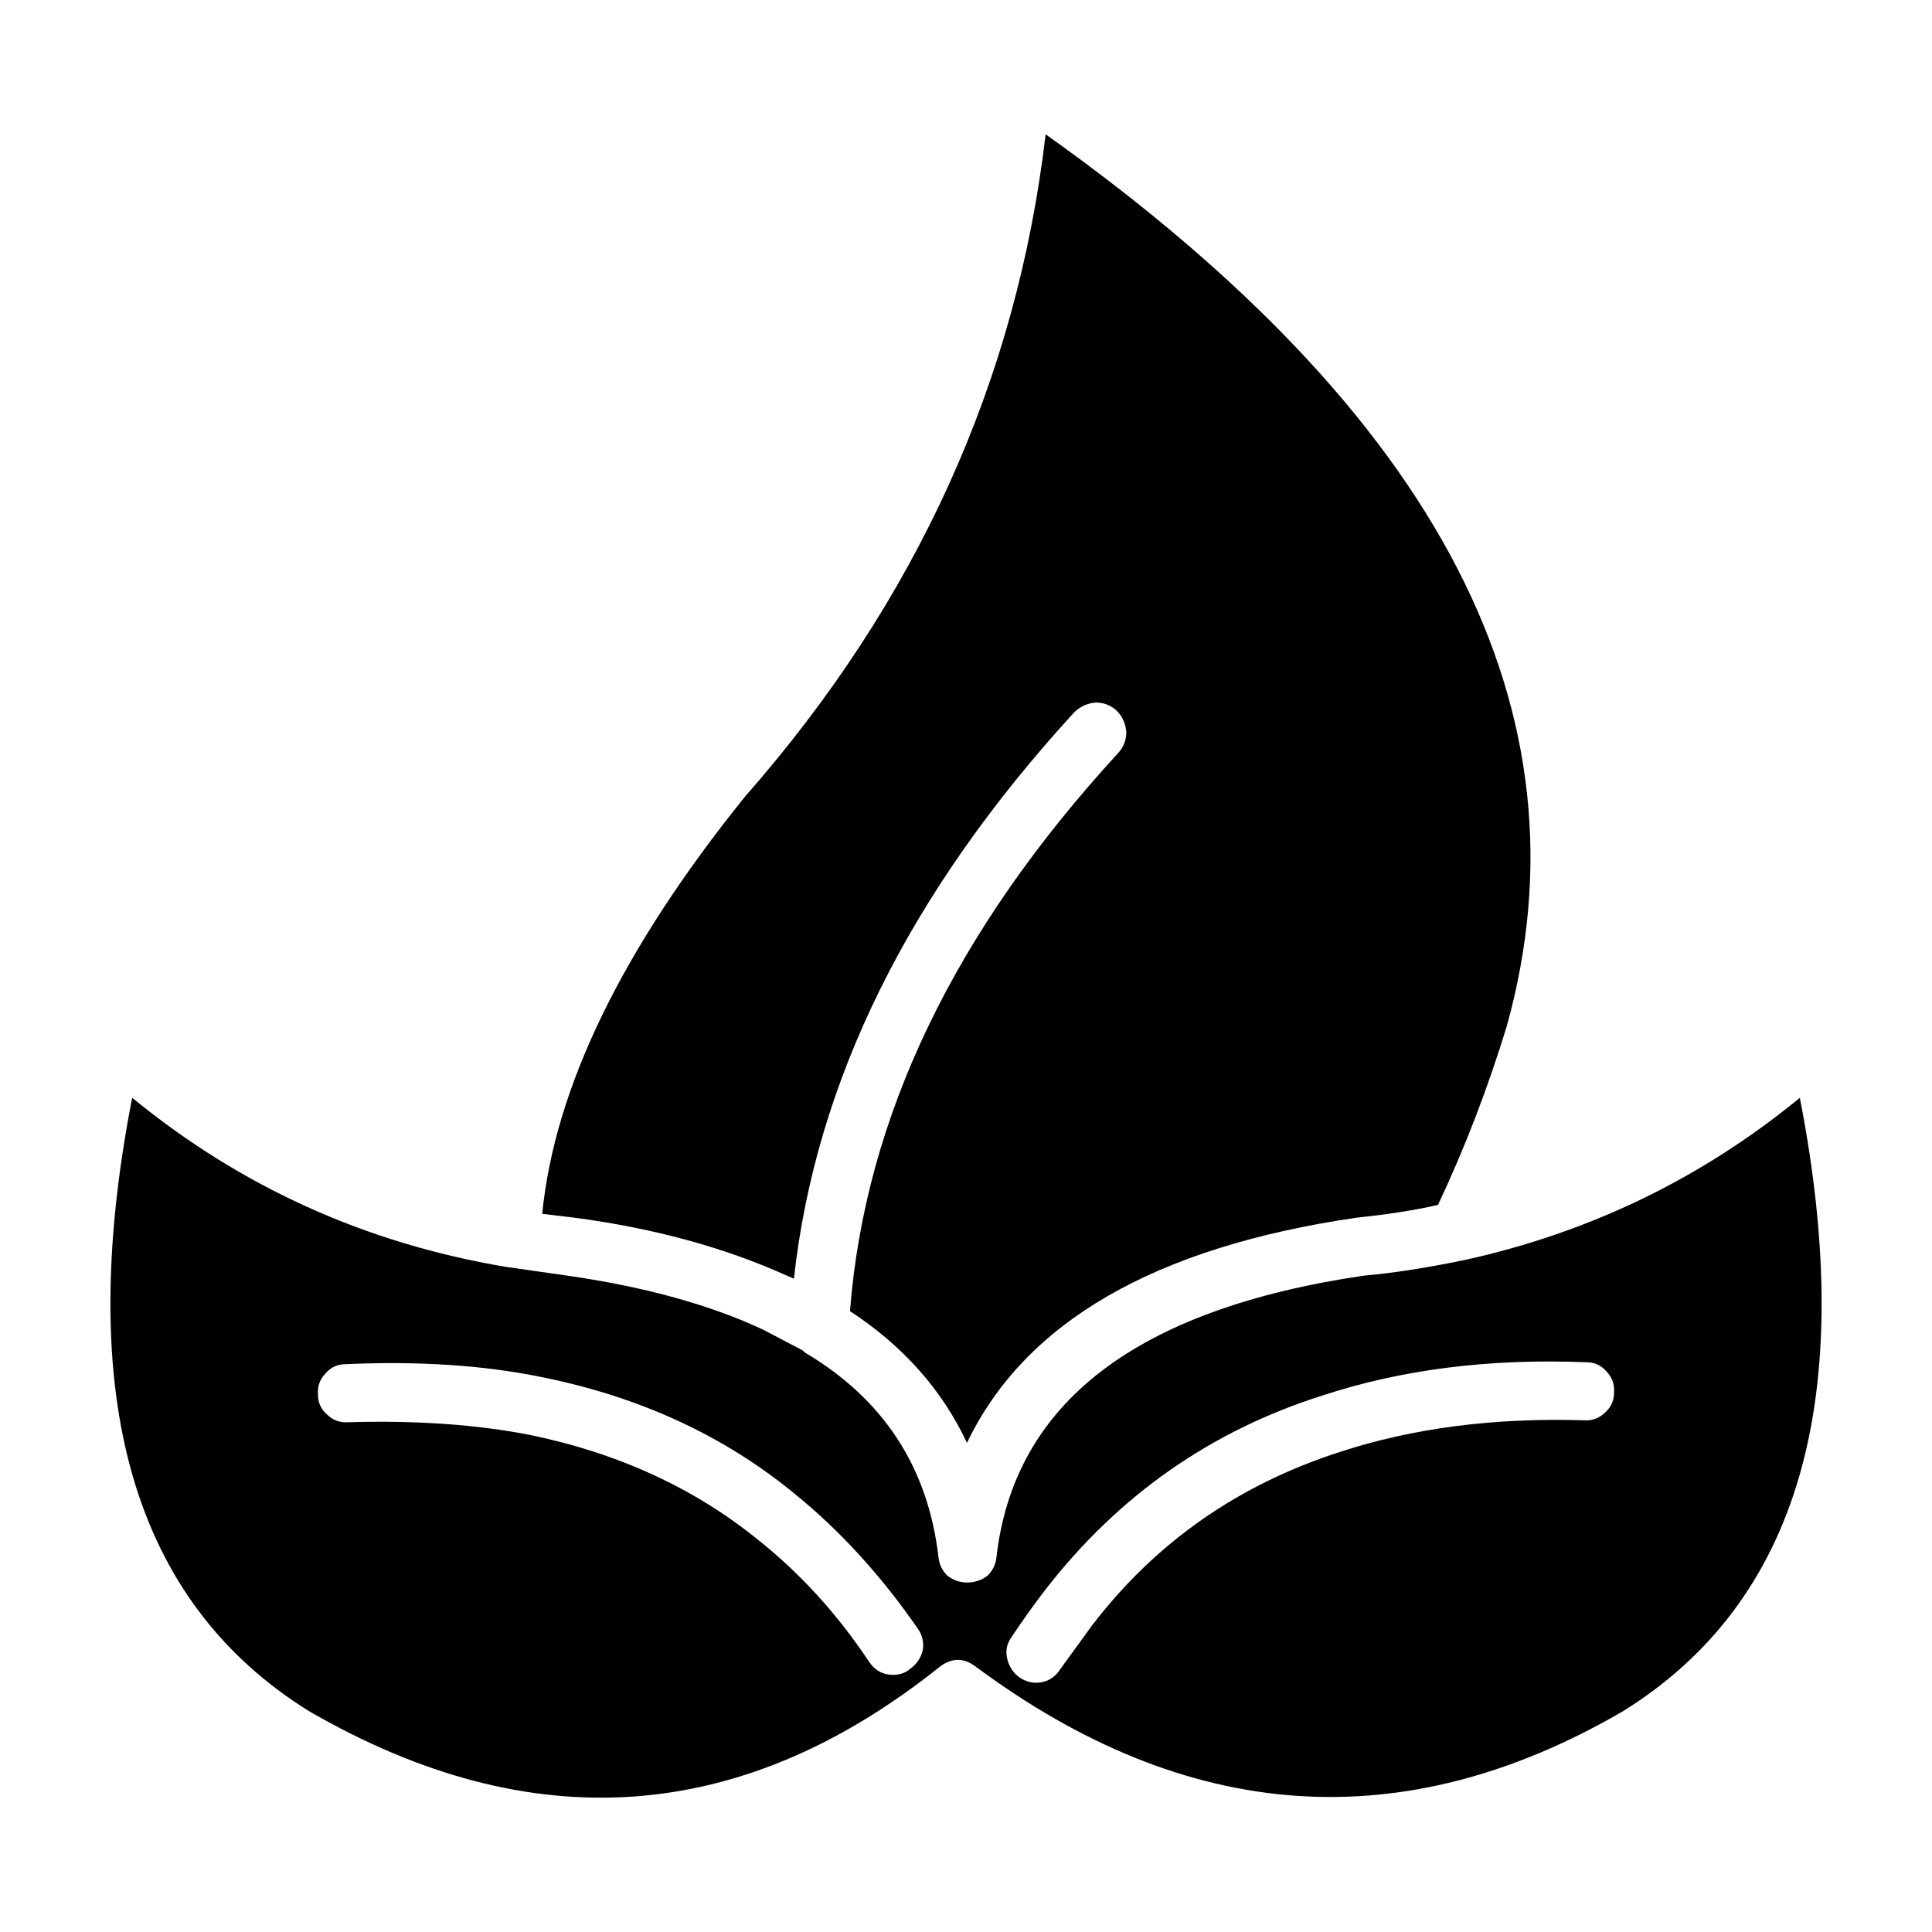 <?xml version="1.0" encoding="UTF-8"?>
<!-- Uploaded to: SVG Repo, www.svgrepo.com, Generator: SVG Repo Mixer Tools -->
<svg fill="#000000" width="800px" height="800px" version="1.1" viewBox="144 144 512 512" xmlns="http://www.w3.org/2000/svg">
 <path d="m425.02 586.3 8.332-11.473c16.852-22.051 38.828-37.422 65.934-46.109 19.109-6.246 40.566-9.035 64.363-8.332 2.258 0.176 4.172-0.523 5.738-2.086 1.562-1.387 2.348-3.129 2.348-5.215 0.172-2.254-0.523-4.16-2.086-5.727-1.391-1.566-3.129-2.344-5.215-2.344-25.715-1.043-49.074 1.91-70.102 8.855-29.535 9.375-53.938 26.492-73.223 51.328-2.953 3.82-5.996 8.082-9.125 12.762-1.215 1.742-1.562 3.652-1.043 5.738 0.523 2.086 1.656 3.727 3.391 4.949 1.391 0.867 2.781 1.301 4.172 1.301 2.777-0.008 4.945-1.219 6.516-3.648zm-137.6-77.383c-15.281-3.129-32.57-4.262-51.852-3.394-2.086 0-3.824 0.785-5.211 2.352-1.57 1.566-2.258 3.473-2.09 5.727 0 2.086 0.785 3.828 2.352 5.215 1.562 1.566 3.473 2.254 5.727 2.086 17.898-0.523 33.969 0.609 48.211 3.387 23.453 4.863 43.605 14.16 60.461 27.875 11.113 8.855 20.848 19.543 29.18 32.047 1.566 2.43 3.734 3.641 6.519 3.641 1.734 0 3.215-0.516 4.43-1.559 1.738-1.219 2.867-2.871 3.387-4.957 0.348-2.074-0.086-3.996-1.301-5.727-9.734-14.07-20.59-25.965-32.578-35.691-18.758-15.453-41.172-25.797-67.234-31zm-9.375-29.188 16.418 2.344c20.496 2.961 37.785 7.734 51.855 14.34l10.422 5.473 0.52 0.523c20.852 12.328 32.66 30.395 35.441 54.191 0.172 1.91 0.953 3.562 2.344 4.949 1.566 1.219 3.301 1.828 5.215 1.828 2.086 0 3.906-0.609 5.473-1.828 1.387-1.387 2.176-3.043 2.348-4.949 4.695-40.82 37.09-65.652 97.203-74.52 7.812-0.691 16.762-2.074 26.832-4.16 33.188-7.301 62.805-21.629 88.863-42.988 15.461 79.379-0.172 133.57-46.906 162.58-58.195 33.855-115.44 29.859-171.72-12-3.129-2.254-6.254-2.168-9.387 0.266-52.461 41.863-108.14 45.766-167.03 11.719-46.734-29.008-62.371-83.199-46.91-162.58 28.832 23.629 61.848 38.566 99.023 44.812zm63.32-124.54c45.516-51.758 72.094-110.3 79.738-175.6 104.59 74.344 145.32 153.11 122.22 236.31-5.039 16.5-11.117 32.305-18.242 47.418-6.082 1.387-13.285 2.519-21.629 3.387-53.508 7.824-87.898 27.711-103.19 59.672-6.606-14.07-16.938-25.703-31.008-34.914 3.996-51.414 27.715-100.74 71.145-147.98 1.387-1.566 2.082-3.394 2.082-5.473-0.172-2.262-1.039-4.172-2.609-5.738-1.562-1.387-3.387-2.086-5.473-2.086-2.254 0.18-4.168 1.043-5.734 2.606-43.777 47.766-68.531 97.789-74.266 150.07l-1.824-0.785c-16.5-7.457-35.266-12.586-56.289-15.371l-8.594-1.031c3.297-33.359 21.191-70.184 53.676-110.48z" fill-rule="evenodd"/>
</svg>